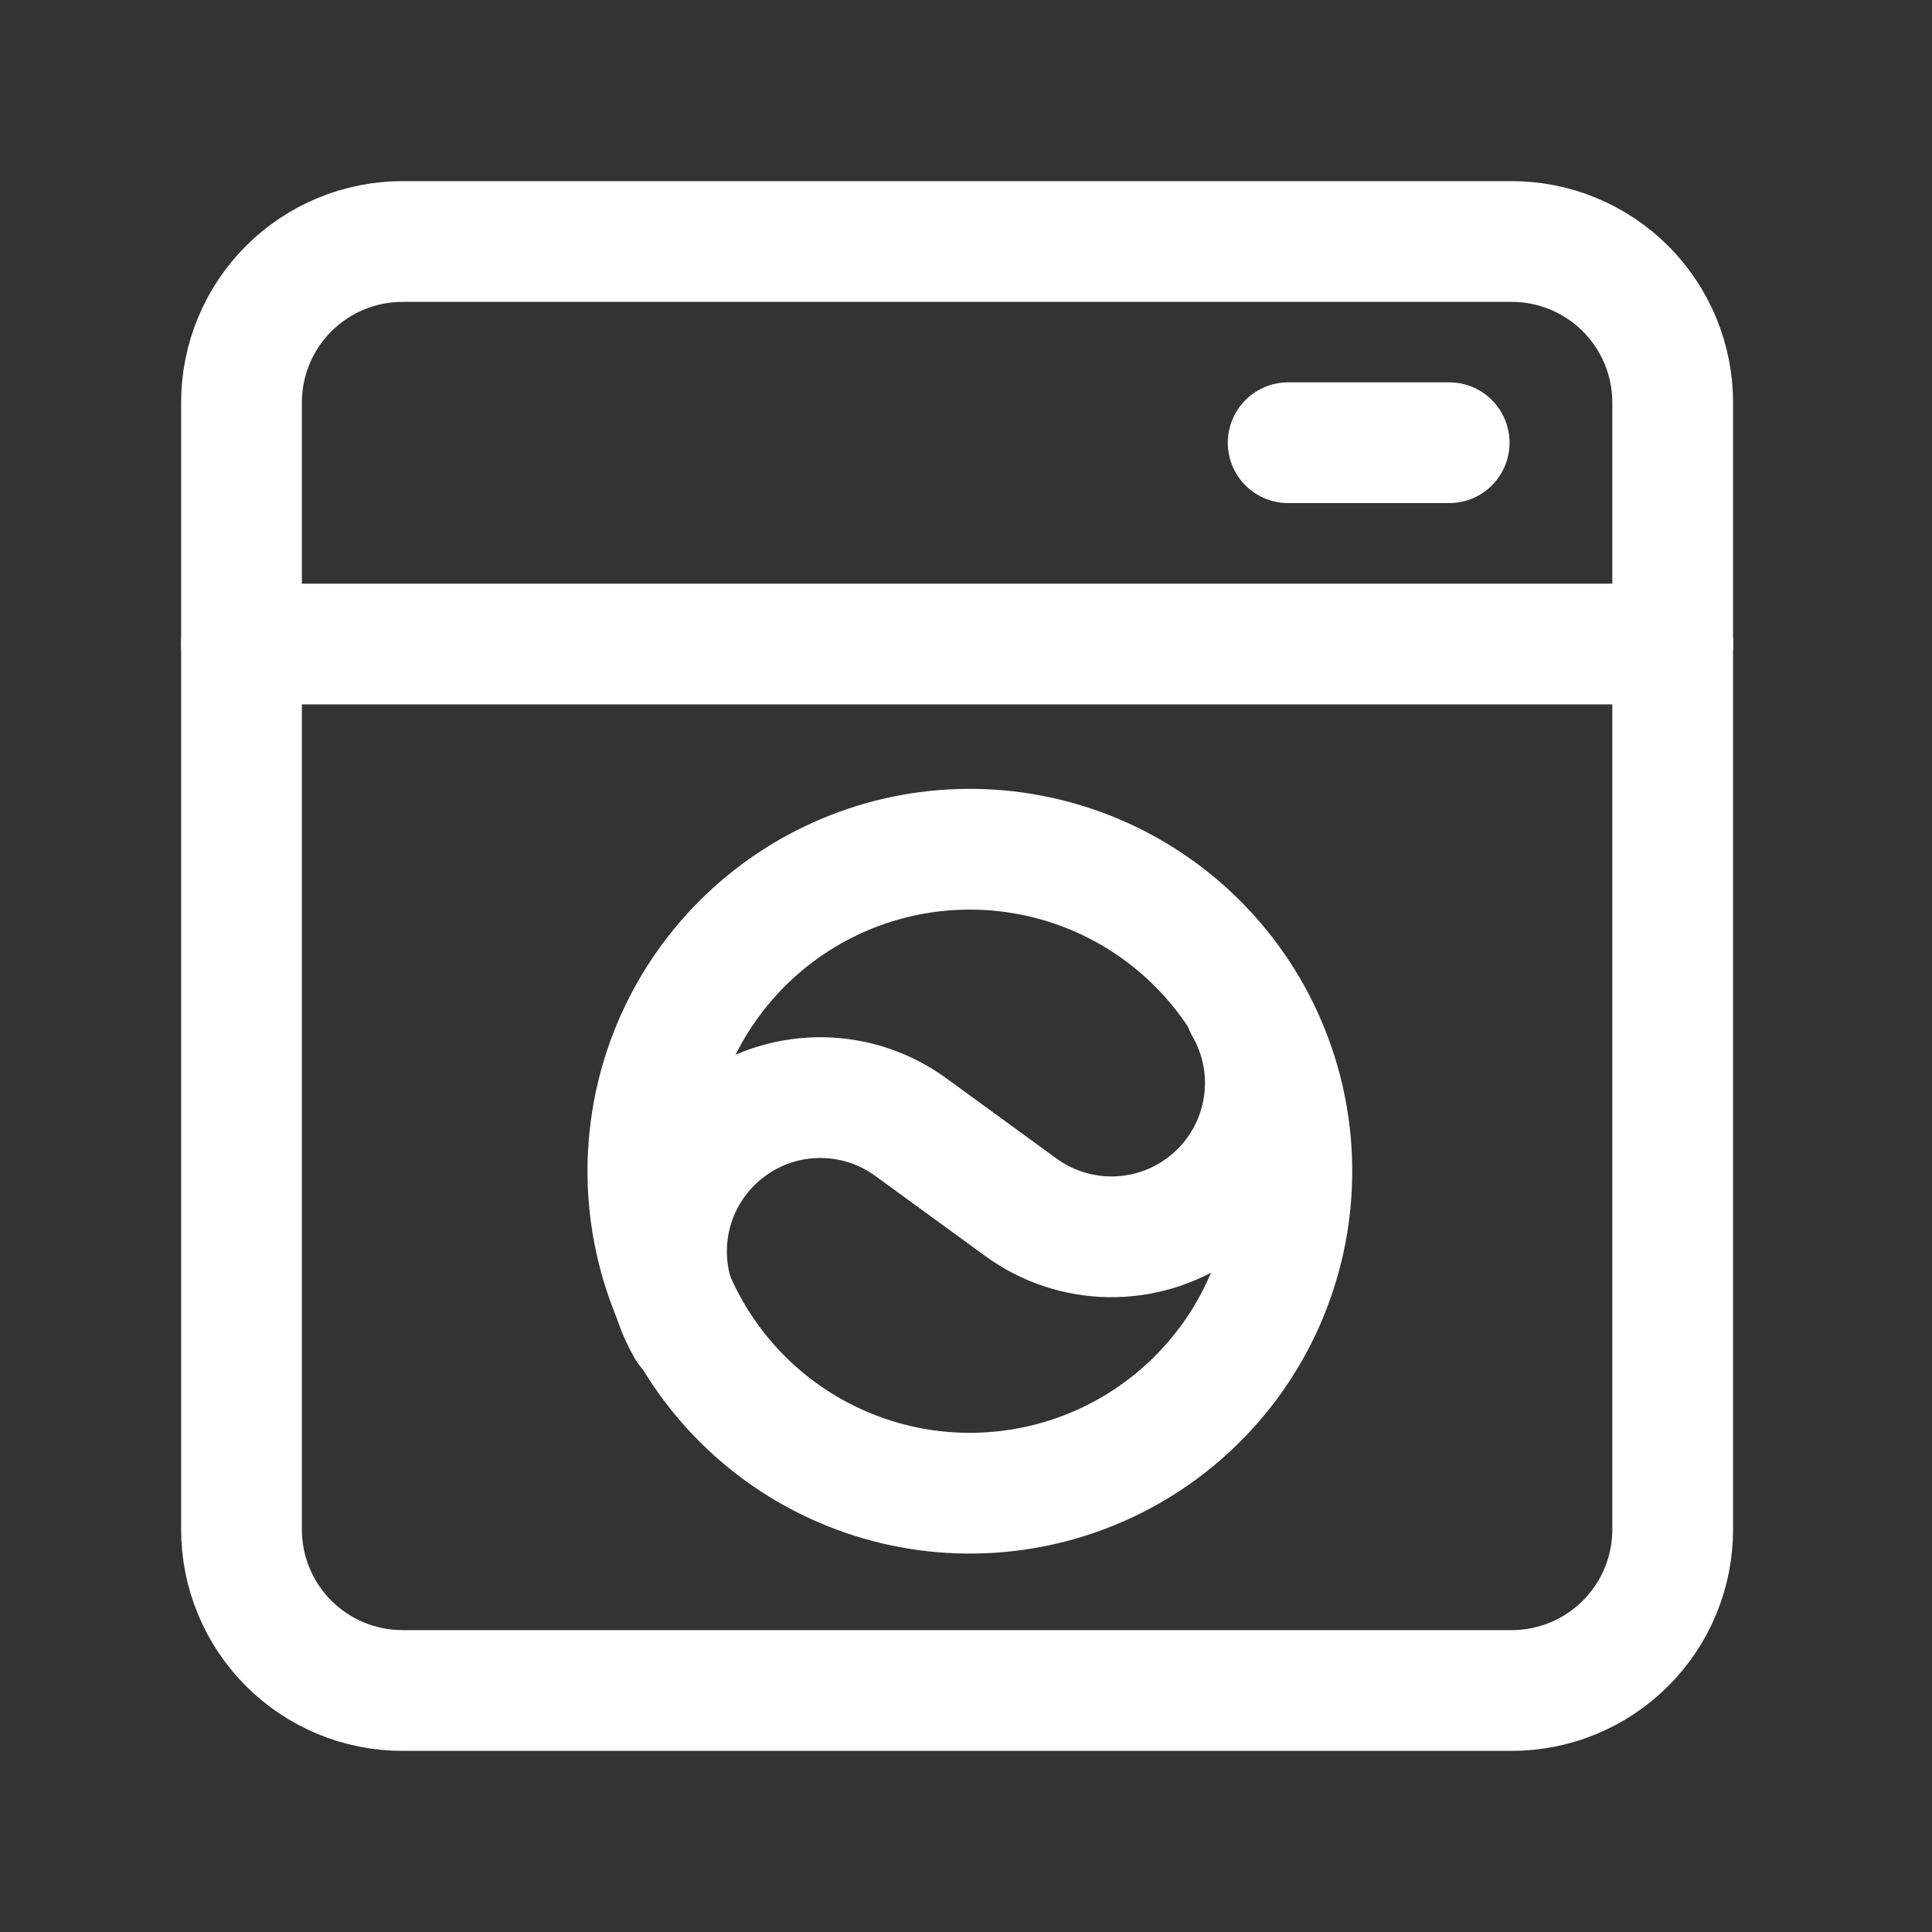 <svg width="32" height="32" viewBox="0 0 32 32" fill="none" xmlns="http://www.w3.org/2000/svg">
<rect x="0" y="0" width="32" height="32" fill="#333333" stroke="none"/>
<g id="Washing, Machine, Appliance 1" clip-path="url(#clip0_42_1154)">
<g id="Group">
<g id="Group_2">
<path id="Vector" d="M6.667 28H25.039C25.746 28 26.424 27.719 26.924 27.219C27.424 26.719 27.705 26.041 27.705 25.333V6.667C27.705 5.959 27.424 5.281 26.924 4.781C26.424 4.281 25.746 4 25.039 4H6.667C5.959 4 5.281 4.281 4.781 4.781C4.281 5.281 4 5.959 4 6.667V25.333C4 26.041 4.281 26.719 4.781 27.219C5.281 27.719 5.959 28 6.667 28Z" stroke="white" stroke-width="2" stroke-linecap="round" stroke-linejoin="round"/>
<path id="Vector_2" d="M27.707 10.667H4" stroke="white" stroke-width="2" stroke-linecap="round" stroke-linejoin="round"/>
<path id="Vector_3" d="M11.38 22C11.058 21.442 10.96 20.784 11.104 20.156C11.248 19.529 11.625 18.979 12.159 18.619L12.16 18.617C12.593 18.324 13.107 18.171 13.63 18.18C14.153 18.189 14.661 18.359 15.084 18.667L16.913 19.999C17.78 20.629 18.949 20.649 19.837 20.048L19.839 20.047C20.372 19.686 20.749 19.136 20.893 18.509C21.038 17.882 20.939 17.223 20.617 16.665" stroke="white" stroke-width="2" stroke-linecap="round" stroke-linejoin="round"/>
<path id="Vector_4" d="M19.769 15.563C20.278 16.055 20.685 16.643 20.964 17.294C21.244 17.945 21.391 18.644 21.397 19.352C21.403 20.061 21.268 20.763 21 21.418C20.732 22.074 20.336 22.669 19.835 23.17C19.334 23.671 18.739 24.067 18.083 24.335C17.428 24.603 16.726 24.738 16.017 24.732C15.309 24.726 14.61 24.579 13.959 24.299C13.308 24.02 12.72 23.613 12.228 23.104C11.256 22.098 10.719 20.751 10.731 19.352C10.743 17.954 11.304 16.616 12.293 15.628C13.281 14.639 14.619 14.078 16.017 14.066C17.416 14.054 18.763 14.591 19.769 15.563Z" stroke="white" stroke-width="2" stroke-linecap="round" stroke-linejoin="round"/>
<path id="Vector_5" d="M21.336 7.333H24.003" stroke="white" stroke-width="2" stroke-linecap="round" stroke-linejoin="round"/>
</g>
</g>
</g>
<defs>
<clipPath id="clip0_42_1154">
<rect width="32" height="32" fill="white"/>
</clipPath>
</defs>
</svg>
